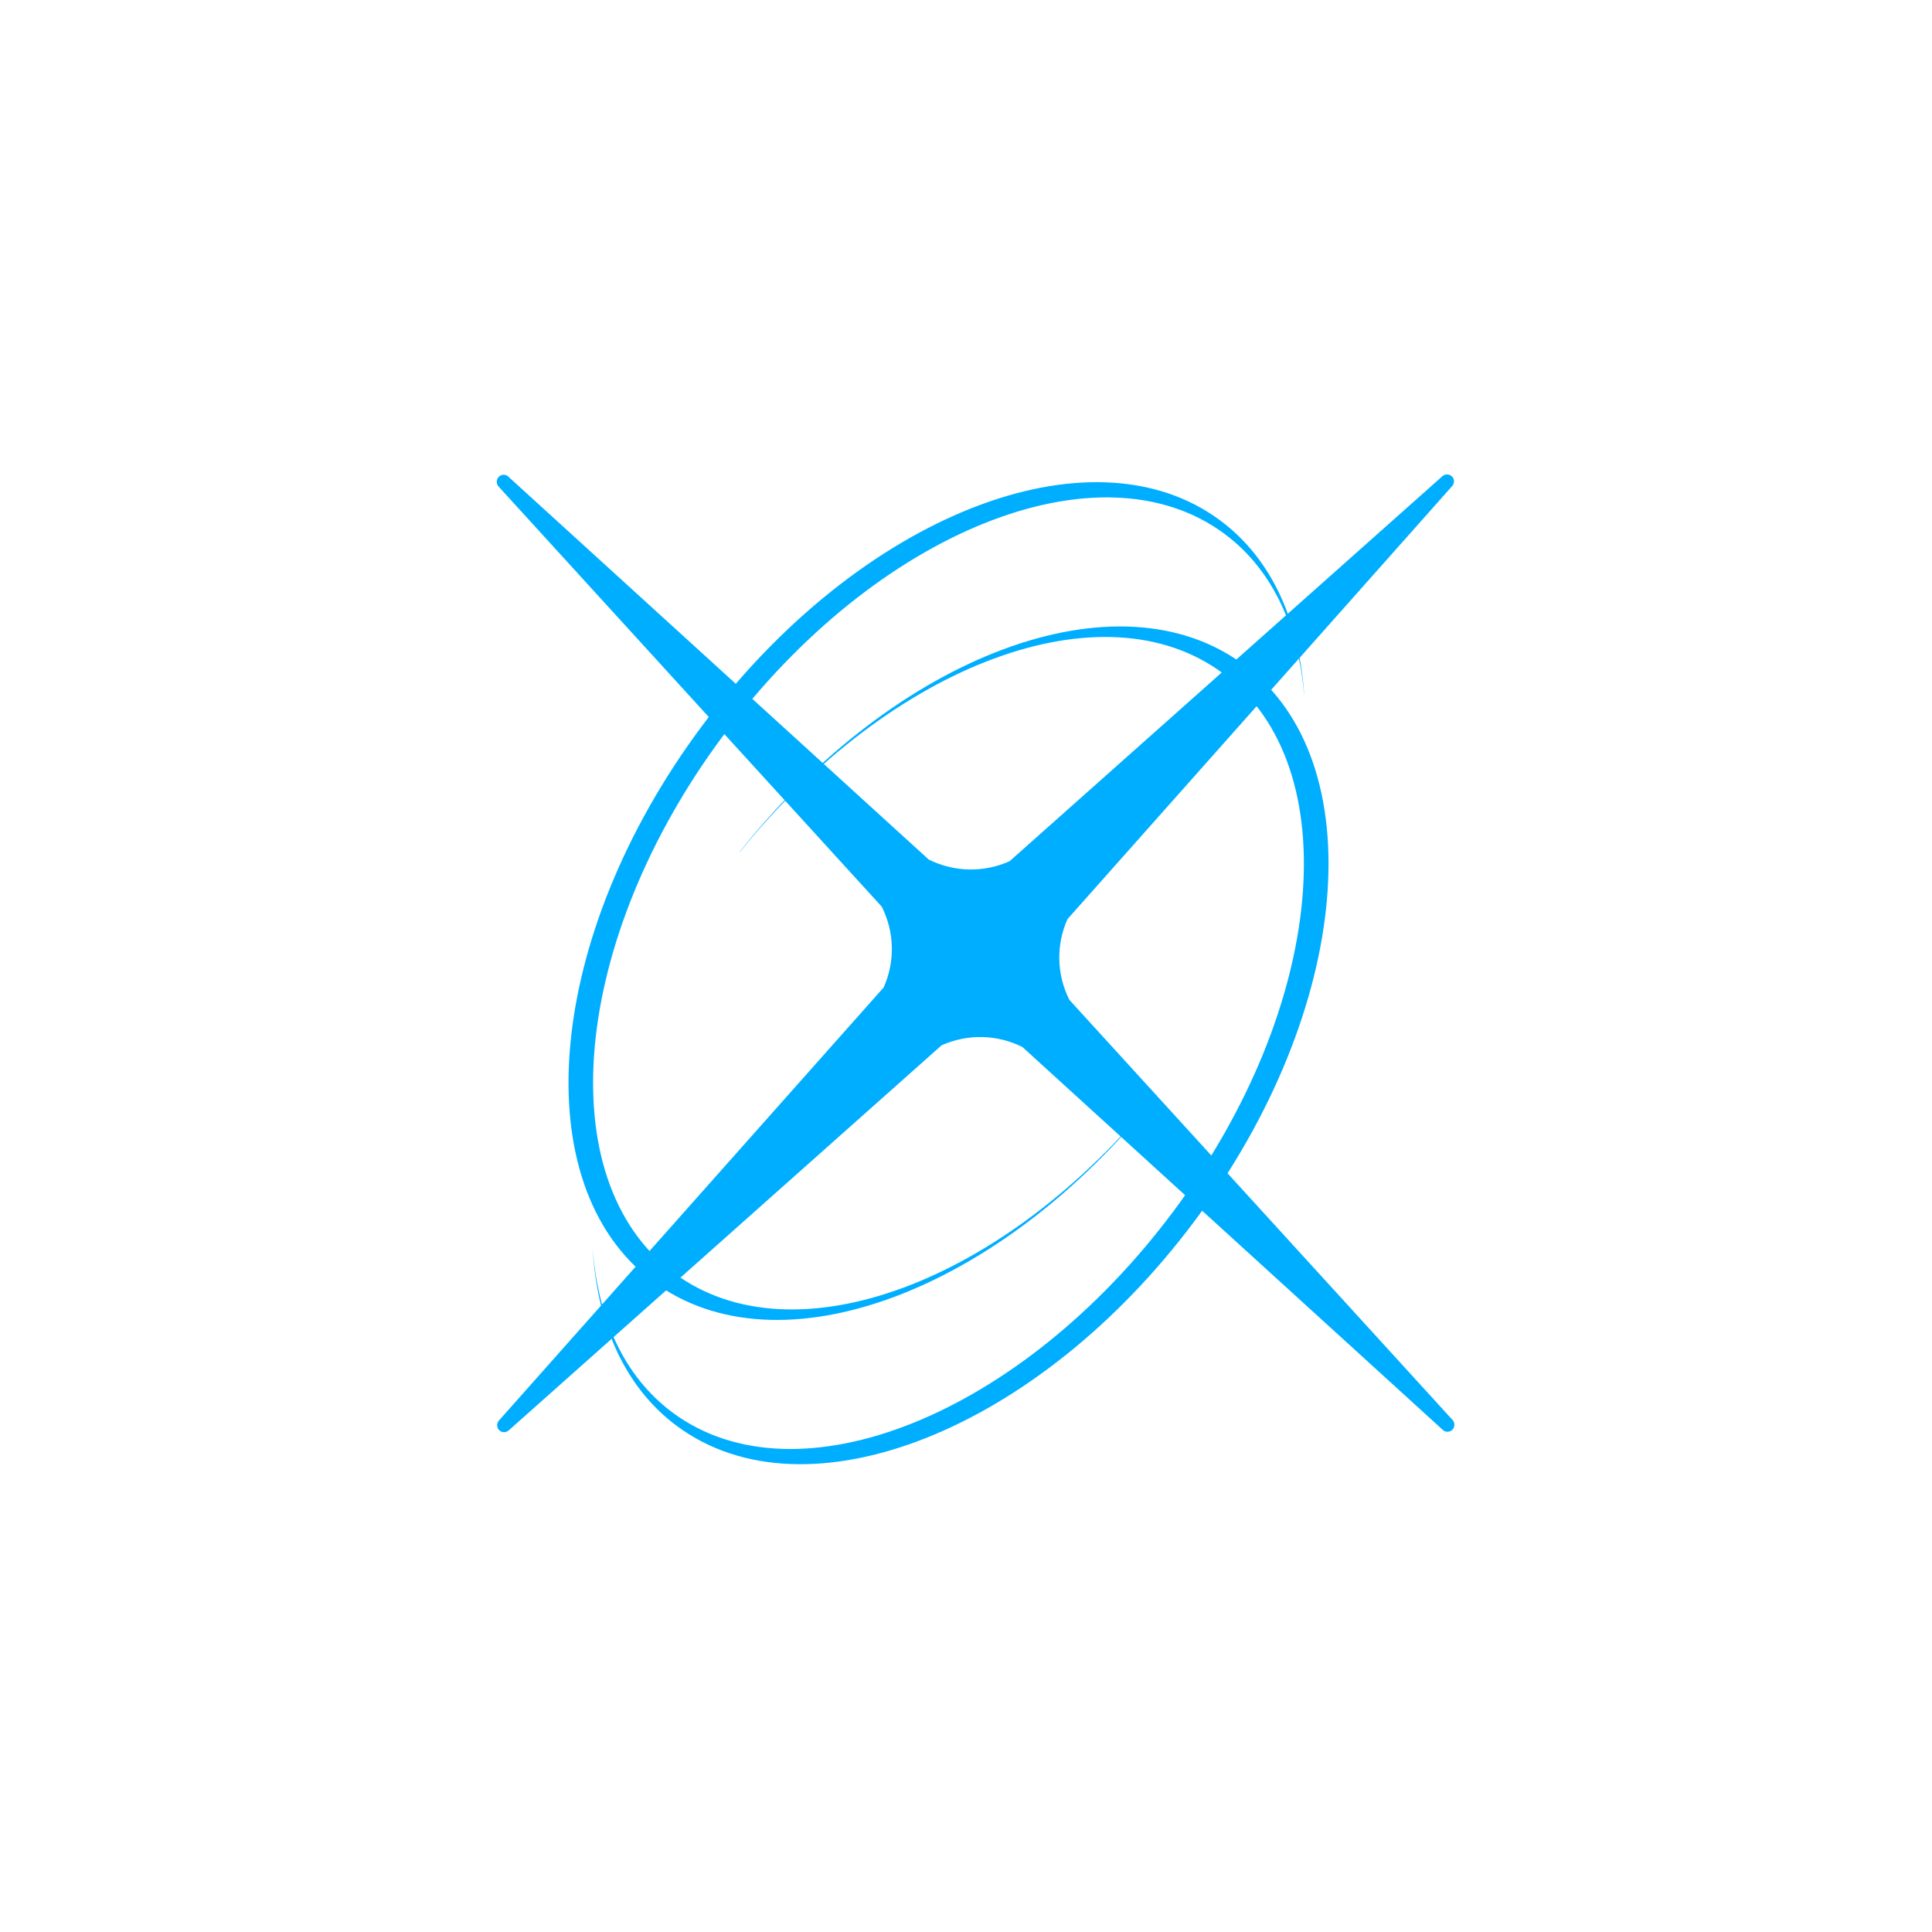 <?xml version="1.0" encoding="UTF-8"?> <svg xmlns="http://www.w3.org/2000/svg" width="65" height="65" viewBox="0 0 65 65" fill="none"><path d="M48.873 47.777L35.979 33.641C35.549 32.787 35.525 31.796 35.914 30.923L48.858 16.352C48.942 16.258 48.937 16.115 48.853 16.031C48.769 15.947 48.621 15.937 48.528 16.021L33.966 28.975C33.093 29.364 32.106 29.344 31.248 28.92L17.102 16.036C17.013 15.947 16.865 15.957 16.781 16.041C16.697 16.125 16.688 16.273 16.771 16.366L29.665 30.503C30.095 31.356 30.119 32.348 29.73 33.221L16.786 47.792C16.702 47.886 16.707 48.029 16.796 48.118C16.885 48.206 17.023 48.206 17.116 48.123L31.678 35.169C32.551 34.779 33.538 34.799 34.396 35.224L48.542 48.108C48.631 48.197 48.779 48.187 48.863 48.103C48.947 48.019 48.956 47.871 48.873 47.777Z" fill="#00AEFF"></path><g clip-path="url(#clip0_55_209)"><path d="M38.928 36.839C38.928 36.839 38.928 36.832 38.927 36.828C33.833 43.142 26.701 45.829 22.667 42.824C18.474 39.697 19.224 31.598 24.342 24.734C29.462 17.869 37.011 14.84 41.204 17.966C42.843 19.187 43.726 21.17 43.888 23.54C43.752 20.979 42.824 18.829 41.06 17.515C36.698 14.263 28.889 17.357 23.618 24.425C18.347 31.495 17.609 39.862 21.972 43.115C26.202 46.268 33.673 43.456 38.928 36.838L38.928 36.839Z" fill="#00AEFF"></path><path d="M24.896 28.647C24.896 28.647 24.896 28.654 24.897 28.658C29.989 22.343 37.123 19.655 41.155 22.662C45.348 25.788 44.598 33.887 39.48 40.751C34.361 47.615 26.813 50.644 22.62 47.518C20.981 46.297 20.098 44.314 19.936 41.944C20.072 44.505 21 46.655 22.764 47.969C27.127 51.221 34.935 48.127 40.206 41.059C45.477 33.989 46.215 25.622 41.852 22.369C37.622 19.216 30.151 22.029 24.896 28.647Z" fill="#00AEFF"></path></g><defs><clipPath id="clip0_55_209"><rect width="35.041" height="23.812" fill="white" transform="translate(47.947 18.901) rotate(105)"></rect></clipPath></defs></svg> 
